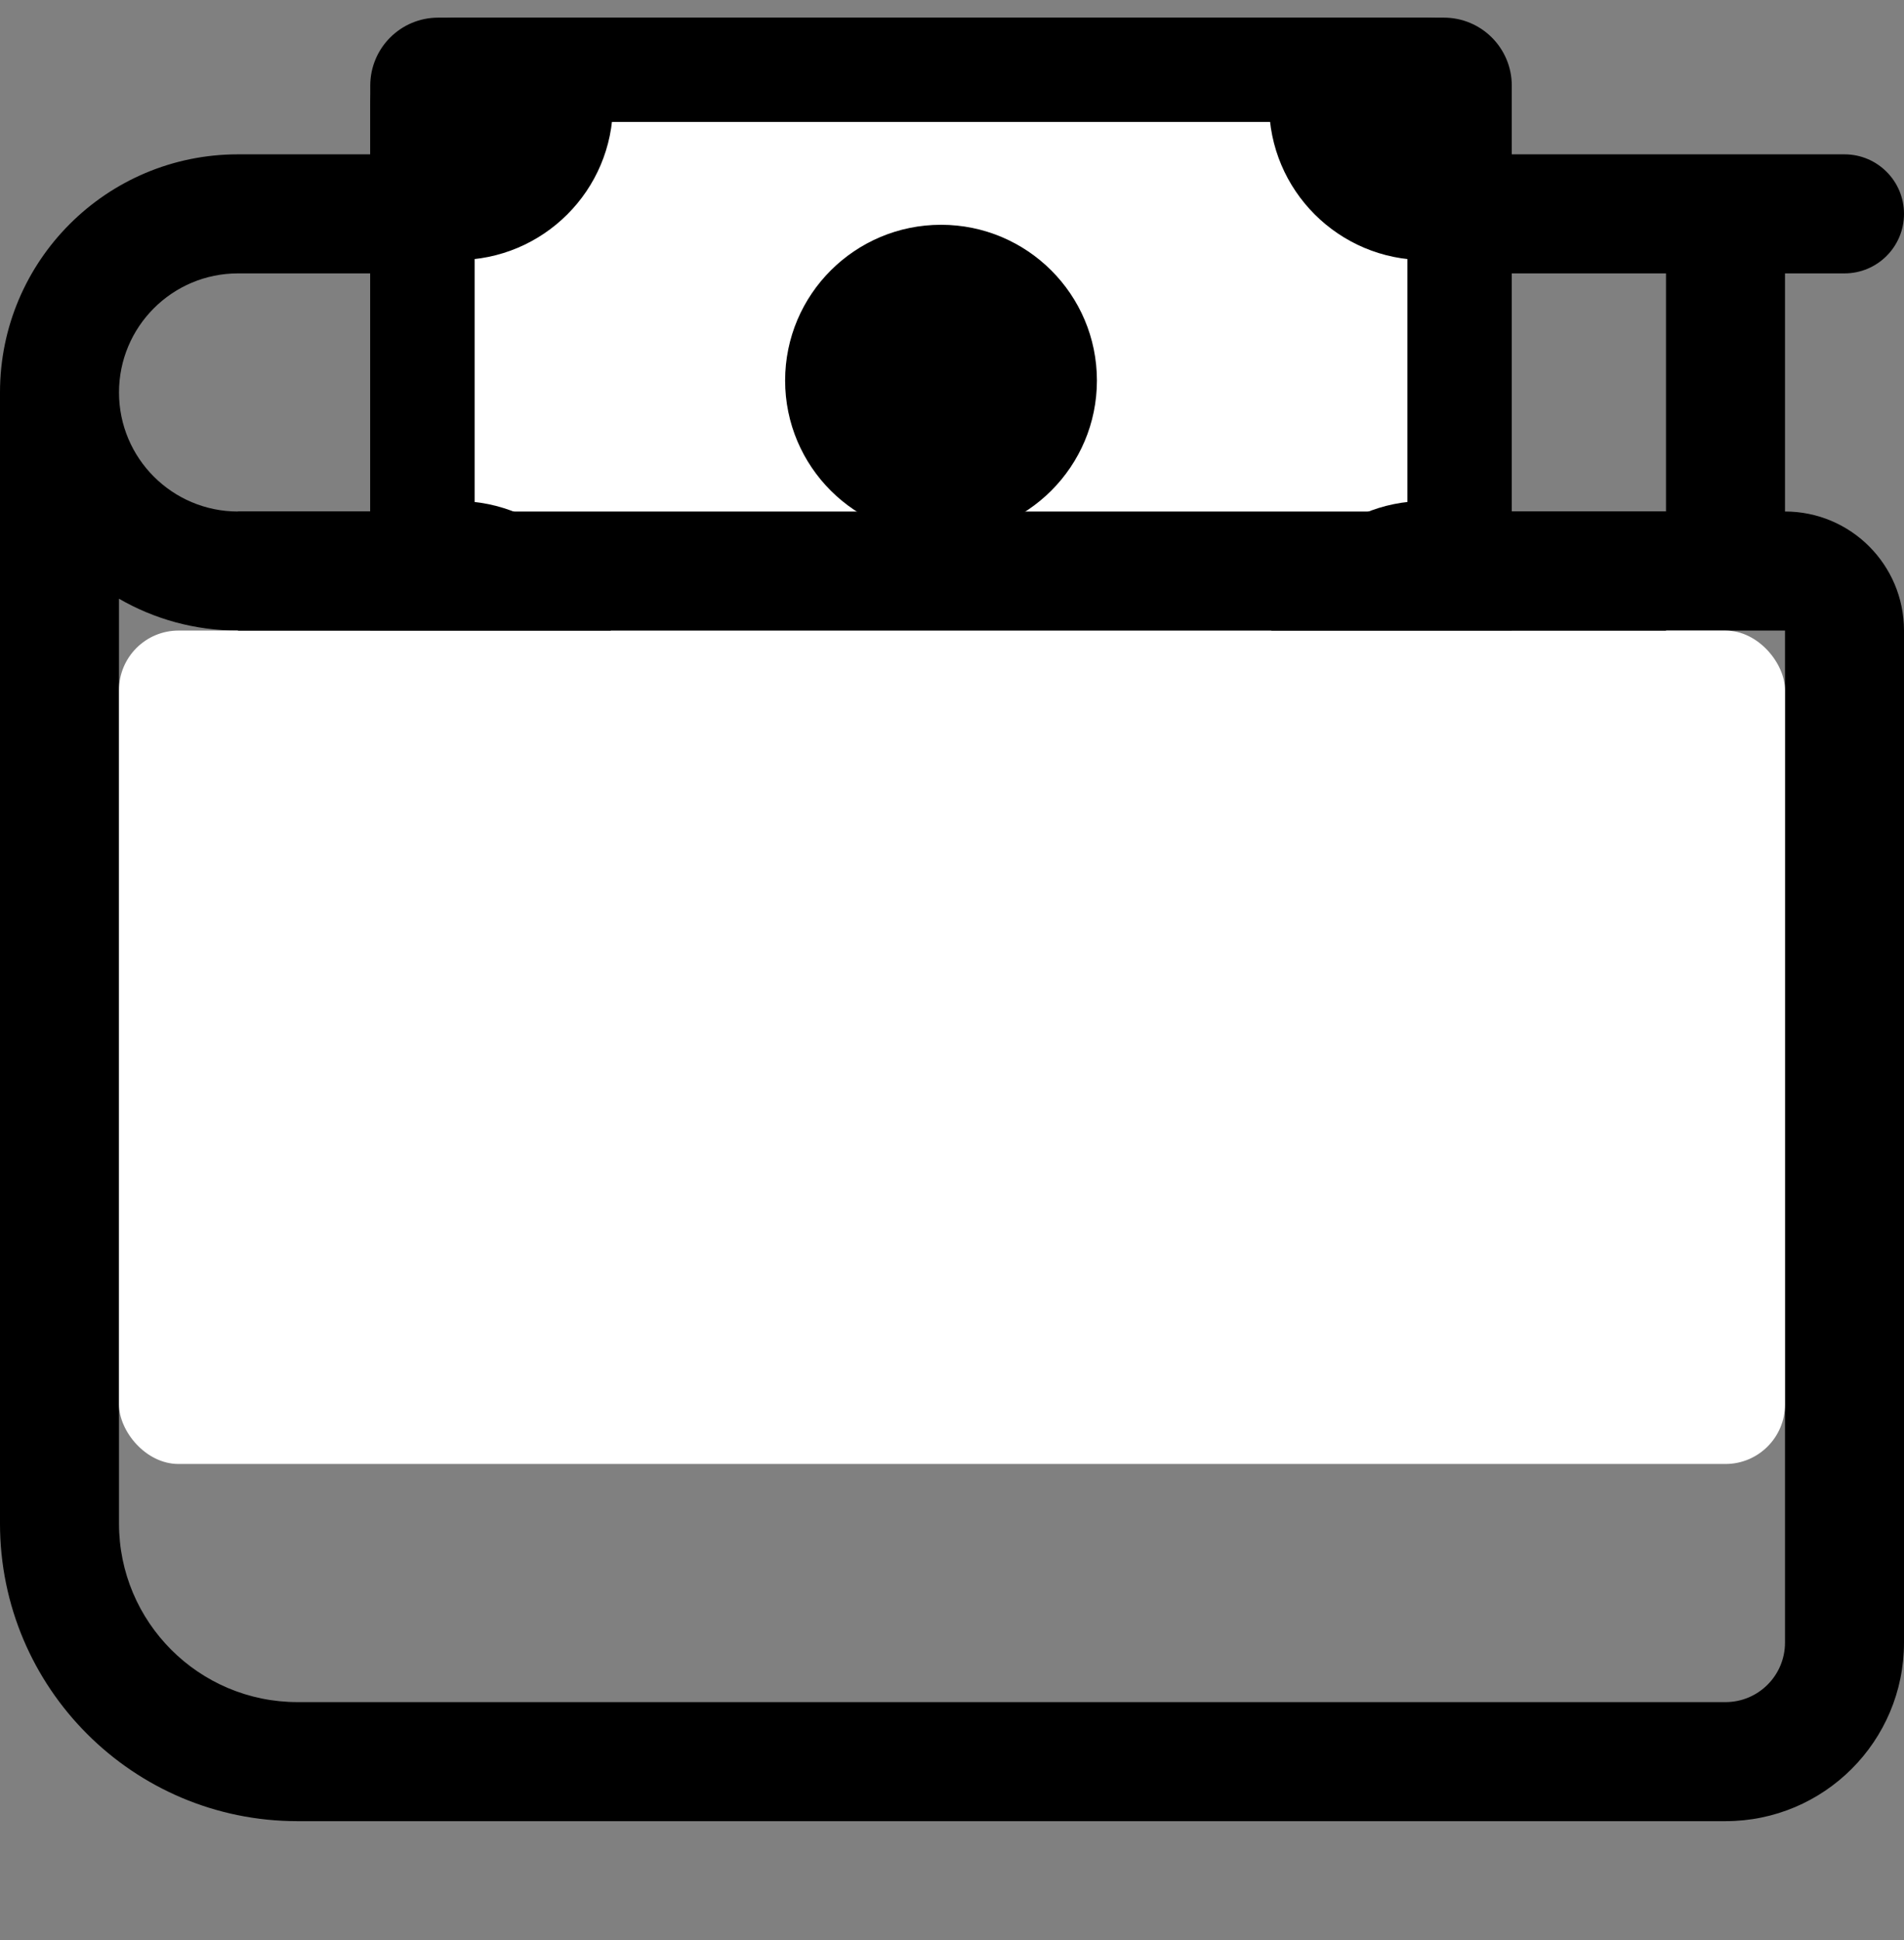 <svg xmlns="http://www.w3.org/2000/svg" fill="none" viewBox="0 0 54 55" height="55" width="54">
<rect x="0" y="0" width="54" height="55" fill="#808080" stroke="none"/>
<path fill="black" d="M0 11.125C0 7.397 3.022 4.375 6.75 4.375H52.312C53.245 4.375 54 5.131 54 6.062C54 6.994 53.245 7.75 52.312 7.75H50.625V14.5C52.489 14.5 54 16.011 54 17.875V46.562C54 49.358 51.733 51.625 48.938 51.625H8.438C3.778 51.625 0 47.847 0 43.188V11.125ZM3.375 16.972V43.188C3.375 45.983 5.642 48.25 8.438 48.25H48.938C49.87 48.25 50.625 47.495 50.625 46.562V17.875H6.75C5.521 17.875 4.368 17.546 3.375 16.972ZM3.375 11.125C3.375 12.989 4.886 14.5 6.75 14.5H47.25V7.75H6.75C4.886 7.75 3.375 9.261 3.375 11.125Z"></path>
<path fill="white" d="M11.001 2.426C11.001 1.639 11.639 1 12.427 1H40.95C41.737 1 42.376 1.639 42.376 2.426V19.54C42.376 20.327 41.737 20.966 40.95 20.966H12.427C11.639 20.966 11.001 20.327 11.001 19.54V2.426Z"></path>
<path fill="black" d="M26.689 14.702C28.855 14.702 30.61 12.949 30.61 10.787C30.61 8.625 28.855 6.872 26.689 6.872C24.523 6.872 22.767 8.625 22.767 10.787C22.767 12.949 24.523 14.702 26.689 14.702Z"></path>
<path fill="black" d="M11.001 2.957C11.001 1.876 11.879 1 12.962 1H40.415C41.498 1 42.376 1.876 42.376 2.957V18.617C42.376 19.698 41.498 20.574 40.415 20.574H12.962C11.879 20.574 11.001 19.698 11.001 18.617V2.957ZM16.884 2.957C16.884 5.12 15.128 6.872 12.962 6.872V14.702C15.128 14.702 16.884 16.455 16.884 18.617H36.493C36.493 16.455 38.249 14.702 40.415 14.702V6.872C38.249 6.872 36.493 5.12 36.493 2.957H16.884Z"></path>
<path stroke="black" d="M11.001 2.426C11.001 1.639 11.639 1 12.427 1H40.95C41.737 1 42.376 1.639 42.376 2.426V19.54C42.376 20.327 41.737 20.966 40.95 20.966H12.427C11.639 20.966 11.001 20.327 11.001 19.54V2.426Z"></path>
<path stroke="black" d="M26.689 14.702C28.855 14.702 30.61 12.949 30.61 10.787C30.61 8.625 28.855 6.872 26.689 6.872C24.523 6.872 22.767 8.625 22.767 10.787C22.767 12.949 24.523 14.702 26.689 14.702Z"></path>
<path stroke="black" d="M11.001 2.957C11.001 1.876 11.879 1 12.962 1H40.415C41.498 1 42.376 1.876 42.376 2.957V18.617C42.376 19.698 41.498 20.574 40.415 20.574H12.962C11.879 20.574 11.001 19.698 11.001 18.617V2.957ZM16.884 2.957C16.884 5.12 15.128 6.872 12.962 6.872V14.702C15.128 14.702 16.884 16.455 16.884 18.617H36.493C36.493 16.455 38.249 14.702 40.415 14.702V6.872C38.249 6.872 36.493 5.12 36.493 2.957H16.884Z"></path>
<rect fill="white" rx="1.688" height="23.625" width="47.25" y="17.875" x="3.375"></rect>
<path stroke-width="3.375" stroke="black" d="M6.75 16.188H47.25"></path>
</svg>
